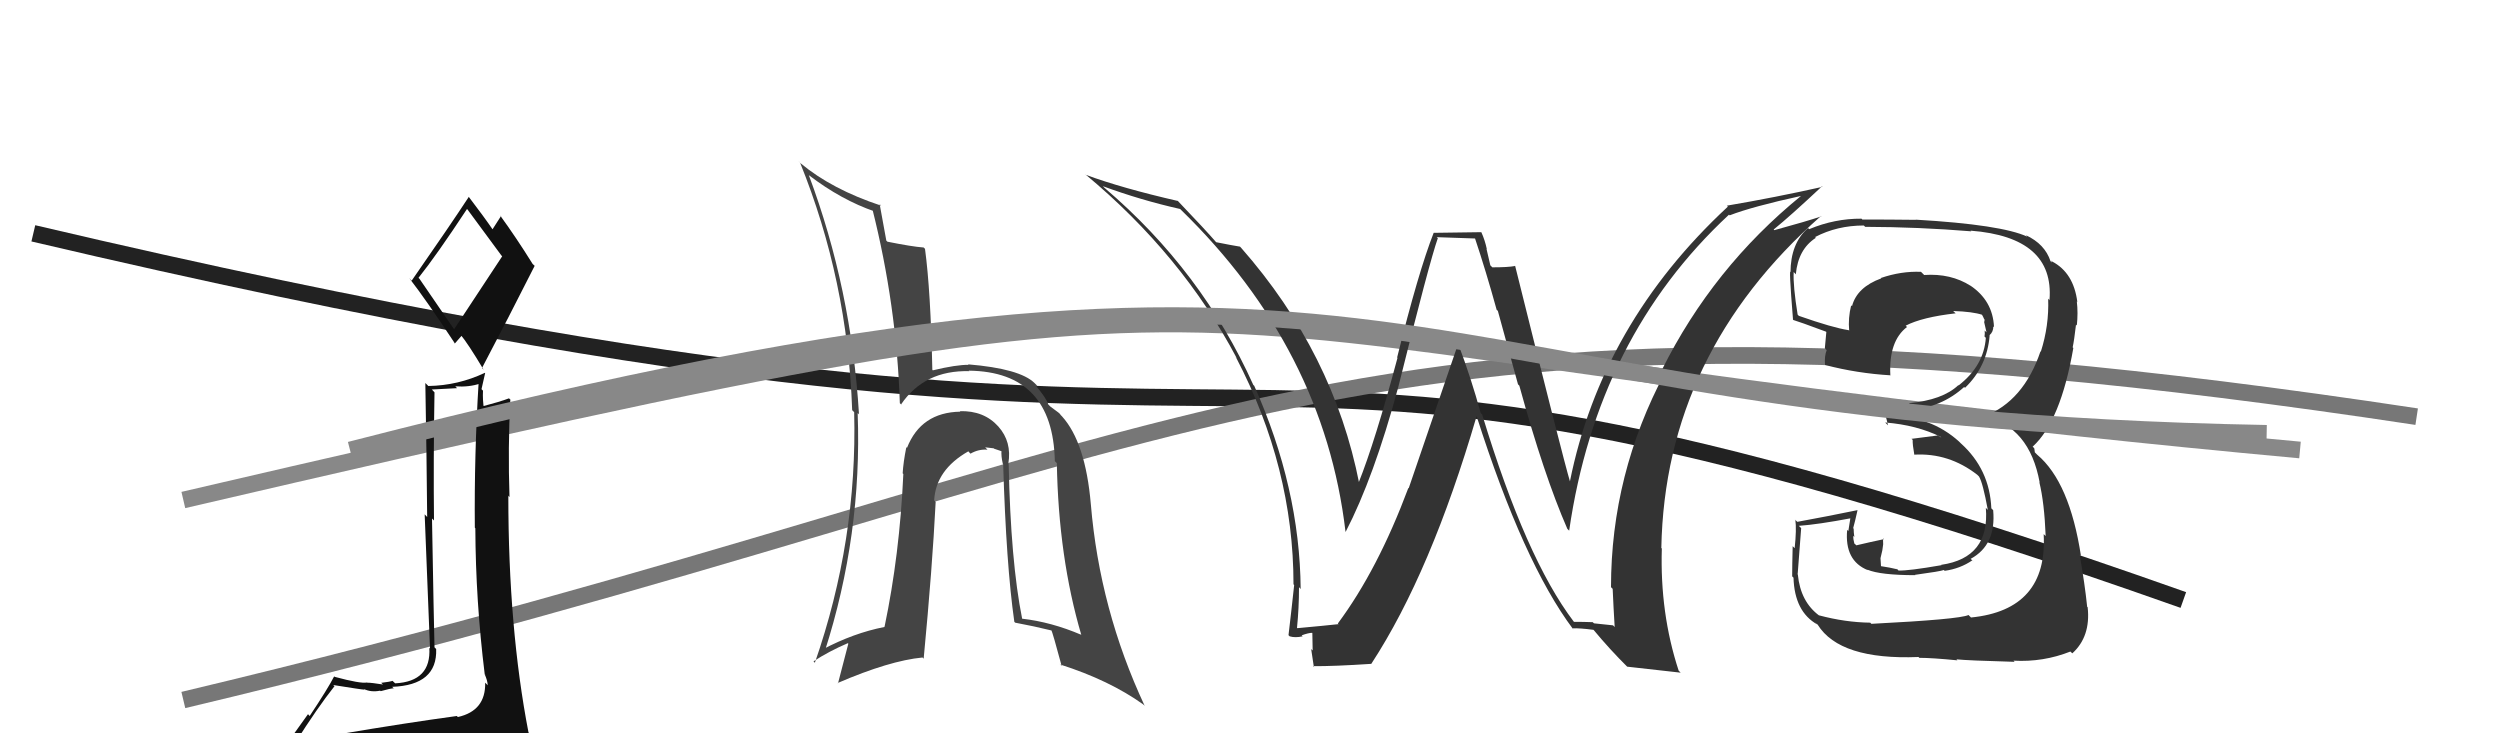 <svg xmlns="http://www.w3.org/2000/svg" width="150" height="44" viewBox="0,0,150,44"><path d="M2 14 C87 34,66 13,131 36" stroke="#222" fill="none"/><path d="M11 42 C74 27,79 15,145 25" stroke="#777" fill="none"/><path fill="#444" d="M60.63 27.94L60.50 27.81L60.50 27.81Q60.72 26.51 59.90 25.59L59.82 25.52L59.90 25.59Q59.04 24.63 57.59 24.67L57.49 24.57L57.62 24.70Q55.26 24.74 54.42 26.87L54.37 26.82L54.38 26.83Q54.20 27.72 54.16 28.40L54.21 28.45L54.20 28.44Q53.98 33.28 53.07 37.62L53.03 37.58L53.06 37.62Q51.22 37.98 49.35 38.97L49.51 39.13L49.48 39.10Q51.73 32.10 51.46 24.79L51.48 24.80L51.54 24.86Q51.08 17.32 48.53 10.51L48.66 10.64L48.53 10.51Q50.48 12.00 52.49 12.69L52.39 12.58L52.34 12.53Q53.80 18.33 53.99 24.19L54.13 24.33L54.06 24.27Q55.46 22.20 58.16 22.27L58.08 22.20L58.13 22.24Q63.18 22.30 63.29 27.67L63.36 27.74L63.41 27.79Q63.51 33.45 64.88 38.10L64.78 38.00L64.88 38.09Q63.08 37.32 61.32 37.12L61.17 36.97L61.33 37.13Q60.64 33.70 60.52 27.83ZM60.95 37.40L60.88 37.33L60.91 37.36Q62.04 37.57 63.14 37.84L63.09 37.79L63.06 37.75Q63.17 37.98 63.70 39.96L63.55 39.80L63.61 39.87Q66.58 40.82 68.60 42.27L68.57 42.24L68.68 42.35Q65.98 36.57 65.45 30.25L65.47 30.27L65.45 30.25Q65.13 26.54 63.72 24.98L63.65 24.91L63.62 24.88Q63.68 24.86 63.03 24.40L62.99 24.36L62.90 24.27Q62.78 23.88 62.13 23.12L62.21 23.20L62.21 23.12L62.08 22.99Q61.21 22.12 58.08 21.86L58.20 21.97L58.12 21.89Q57.38 21.88 55.97 22.22L55.95 22.20L55.94 22.18Q55.84 17.44 55.50 14.93L55.42 14.85L55.42 14.85Q54.73 14.80 53.24 14.50L53.29 14.54L53.18 14.44Q53.05 13.74 52.78 12.25L52.83 12.30L52.87 12.34Q49.91 11.36 48.04 9.80L47.89 9.64L48.00 9.75Q50.86 16.81 51.13 24.61L51.17 24.65L51.25 24.73Q51.45 32.42 48.89 39.77L48.95 39.83L48.81 39.68Q49.73 39.08 50.87 38.59L50.90 38.62L50.28 41.00L50.26 40.98Q53.37 39.64 55.35 39.45L55.30 39.40L55.42 39.52Q55.94 34.07 56.14 30.11L56.17 30.14L56.05 30.02Q56.15 28.19 58.10 27.08L58.19 27.18L58.23 27.22Q58.71 26.94 59.25 26.98L59.22 26.95L59.11 26.84Q59.29 26.86 59.63 26.90L59.64 26.92L60.17 27.10L60.09 27.02Q60.06 27.37 60.17 27.83L60.27 27.93L60.19 27.85Q60.37 33.88 60.86 37.31Z"/><path d="M11 30 C84 13,62 20,138 27" stroke="#888" fill="none"/><path fill="#333" d="M94.49 37.36L94.53 37.40L94.42 37.29Q91.55 33.51 88.93 24.87L89.00 24.95L88.84 24.78Q88.29 22.75 87.49 20.62L87.49 20.62L84.52 29.30L84.50 29.28Q82.67 34.18 80.27 37.41L80.36 37.51L80.30 37.45Q79.48 37.54 77.84 37.69L77.96 37.81L77.82 37.67Q77.94 36.49 77.94 35.24L77.96 35.25L78.04 35.34Q77.99 29.27 75.25 23.14L75.27 23.16L75.20 23.10Q72.13 16.26 66.27 11.27L66.17 11.17L66.17 11.17Q68.45 12.01 70.81 12.54L70.85 12.58L70.85 12.58Q79.44 20.94 80.73 31.90L80.71 31.88L80.74 31.91Q82.43 28.65 83.88 23.28L83.81 23.22L83.88 23.29Q85.77 15.70 86.27 14.29L86.20 14.23L88.53 14.31L88.49 14.27Q89.16 16.27 89.80 18.59L89.87 18.65L91.08 23.06L91.16 23.14Q92.63 28.50 94.04 31.73L94.11 31.80L94.15 31.84Q95.83 20.23 103.74 12.88L103.75 12.89L103.78 12.92Q105.12 12.40 108.09 11.75L108.13 11.78L108.08 11.74Q102.77 16.06 99.72 22.18L99.74 22.21L99.90 22.36Q96.66 28.45 96.66 35.23L96.76 35.33L96.76 35.33Q96.81 36.48 96.88 37.62L96.78 37.52L95.64 37.40L95.56 37.33Q95.01 37.31 94.44 37.31ZM100.71 40.23L100.75 40.27L100.72 40.24Q99.59 36.79 99.71 32.91L99.70 32.90L99.68 32.88Q99.90 21.22 109.26 12.96L109.24 12.93L109.28 12.98Q108.40 13.28 106.46 13.81L106.46 13.81L106.42 13.77Q107.41 12.97 109.32 11.18L109.35 11.22L109.35 11.21Q106.55 11.84 103.61 12.34L103.63 12.35L103.67 12.40Q96.09 19.43 94.19 28.91L94.26 28.98L94.21 28.93Q93.76 27.42 90.91 15.96L90.87 15.93L90.90 15.96Q90.49 16.04 89.54 16.04L89.42 15.92L89.19 14.93L89.21 14.95Q89.10 14.42 88.88 13.93L88.88 13.93L86.02 13.97L86.02 13.97Q85.10 16.32 83.83 21.44L83.82 21.44L83.85 21.47Q82.50 26.51 81.51 28.98L81.54 29.01L81.56 29.04Q80.02 21.18 74.46 14.86L74.39 14.79L74.41 14.80Q73.91 14.72 72.96 14.53L73.02 14.60L73.02 14.59Q72.30 13.76 70.73 12.12L70.63 12.01L70.68 12.06Q67.32 11.29 65.15 10.49L65.11 10.46L65.12 10.46Q70.92 15.28 74.20 21.48L74.10 21.38L74.17 21.46Q77.61 28.06 77.61 35.06L77.58 35.03L77.65 35.10Q77.50 36.51 77.31 38.11L77.35 38.15L77.38 38.18Q77.71 38.28 78.16 38.18L77.98 38.00L78.10 38.12Q78.51 37.97 78.73 37.97L78.74 37.98L78.76 39.03L78.67 38.94Q78.75 39.47 78.83 40.01L78.86 40.04L78.78 39.97Q80.02 39.98 82.30 39.83L82.25 39.78L82.29 39.81Q85.85 34.36 88.60 24.96L88.61 24.97L88.59 24.95Q91.41 33.78 94.38 37.74L94.44 37.81L94.34 37.70Q94.77 37.68 95.61 37.79L95.79 37.97L95.62 37.80Q96.59 38.97 97.66 40.03L97.69 40.06L97.63 40.00Q98.44 40.09 100.84 40.36Z"/><path fill="#111" d="M20.64 44.18L20.58 44.12L20.49 44.03Q19.67 44.35 17.76 44.65L17.62 44.51L17.70 44.59Q19.04 42.47 20.07 41.17L20.01 41.12L19.99 41.10Q21.73 41.38 21.88 41.38L21.94 41.45L21.83 41.34Q22.27 41.55 22.81 41.44L22.84 41.47L22.84 41.47Q23.44 41.30 23.63 41.30L23.65 41.33L23.53 41.21Q26.25 41.11 26.17 38.94L26.01 38.78L26.07 38.84Q26.03 37.35 25.92 31.11L26.00 31.19L26.04 31.23Q26.00 27.69 26.07 23.54L25.91 23.37L27.42 23.29L27.32 23.18Q28.13 23.24 28.82 23.01L28.79 22.98L28.72 22.91Q28.45 27.28 28.49 31.66L28.54 31.72L28.52 31.69Q28.54 36.06 29.08 40.43L29.19 40.55L29.07 40.43Q29.26 40.85 29.26 41.12L29.20 41.05L29.11 40.96Q29.15 42.64 27.48 43.02L27.47 43.02L27.41 42.96Q24.33 43.38 20.49 44.03ZM27.35 19.91L25.17 16.73L25.11 16.67Q26.19 15.32 28.02 12.54L28.05 12.57L28.05 12.57Q28.73 13.48 30.07 15.31L30.13 15.38L27.23 19.78ZM30.42 46.57L30.27 46.42L30.38 46.54Q30.76 46.42 31.52 46.08L31.61 46.17L31.63 46.19Q32.02 45.55 32.02 45.10L32.02 45.09L32.02 45.09Q32.01 44.74 31.90 44.13L31.89 44.12L31.71 43.95Q30.50 37.68 30.50 29.76L30.46 29.71L30.57 29.82Q30.47 26.86 30.62 23.97L30.69 24.05L30.54 23.90Q30.02 24.10 28.88 24.40L29.02 24.54L29.04 24.56Q28.95 23.97 28.98 23.44L28.89 23.35L29.11 22.38L29.09 22.37Q27.49 23.13 25.70 23.16L25.67 23.13L25.52 22.98Q25.60 27.44 25.63 31.02L25.48 30.86L25.80 38.91L25.76 38.87Q25.88 40.89 23.71 41.00L23.56 40.86L23.56 40.85Q23.38 40.91 22.87 40.97L22.98 41.07L22.98 41.07Q22.29 40.96 22.03 40.96L22.02 40.95L22.02 40.95Q21.64 41.03 20.08 40.61L20.00 40.53L20.05 40.58Q19.69 41.29 18.58 42.96L18.48 42.85L16.87 45.10L16.99 45.21Q17.78 44.94 19.42 44.56L19.39 44.52L18.93 45.25L18.42 45.92L18.40 45.90Q20.82 45.89 22.16 45.96L22.05 45.86L22.10 45.91Q24.30 45.97 30.23 46.39ZM27.21 20.52L27.29 20.61L27.70 20.14L27.60 20.04Q28.07 20.59 29.02 22.19L28.94 22.10L28.92 22.08Q30.52 19.04 32.08 15.95L32.08 15.95L31.96 15.84Q30.95 14.22 30.00 12.92L30.14 13.06L30.05 12.98Q29.89 13.23 29.55 13.76L29.53 13.75L29.56 13.77Q29.10 13.09 28.11 11.79L28.08 11.76L28.13 11.81Q27.03 13.49 24.70 16.84L24.56 16.69L24.58 16.72Q25.58 18.01 27.29 20.60Z"/><path fill="#333" d="M112.18 37.32L112.24 37.39L112.21 37.36Q110.71 37.34 109.14 36.92L109.25 37.03L109.16 36.94Q108.03 36.11 107.87 34.47L107.80 34.39L107.86 34.45Q107.87 34.32 108.07 31.69L108.02 31.64L107.93 31.55Q109.07 31.47 111.08 31.09L111.03 31.04L110.90 31.86L110.83 31.79Q110.66 33.64 112.07 34.21L112.04 34.18L112.04 34.18Q112.83 34.51 114.92 34.51L114.81 34.40L114.90 34.49Q116.44 34.28 116.63 34.20L116.63 34.20L116.68 34.25Q117.61 34.12 118.34 33.62L118.42 33.71L118.24 33.53Q119.78 32.70 119.59 30.61L119.59 30.61L119.48 30.50Q119.38 28.15 117.64 26.59L117.65 26.60L117.54 26.49Q115.83 24.95 113.35 24.95L113.45 25.05L113.47 24.83L113.45 24.82Q113.75 24.70 114.62 24.62L114.70 24.69L114.59 24.59Q116.48 24.46 117.85 23.22L118.03 23.40L117.90 23.27Q119.23 21.99 119.38 20.12L119.56 20.30L119.37 20.11Q119.60 19.92 119.60 19.58L119.62 19.61L119.64 19.62Q119.57 18.03 118.20 17.12L118.20 17.12L118.24 17.15Q117.05 16.39 115.45 16.50L115.29 16.34L115.26 16.31Q114.07 16.26 112.85 16.68L112.89 16.71L112.88 16.70Q111.42 17.23 111.12 18.37L111.03 18.28L111.07 18.32Q110.88 19.08 110.95 19.84L111.06 19.95L110.92 19.81Q109.98 19.67 107.93 18.95L107.80 18.82L107.86 18.89Q107.58 17.16 107.62 16.32L107.78 16.49L107.75 16.45Q107.89 14.95 108.95 14.27L108.87 14.18L108.91 14.22Q110.23 13.53 111.83 13.53L111.82 13.52L111.91 13.61Q115.12 13.62 118.28 13.88L118.23 13.84L118.24 13.84Q123.27 14.23 122.97 18.00L123.04 18.08L122.89 17.92Q122.95 19.54 122.45 21.10L122.36 21.01L122.43 21.08Q121.42 24.07 119.06 24.98L119.09 25.01L119.06 24.98Q121.77 25.60 122.38 28.95L122.38 28.95L122.36 28.93Q122.66 30.15 122.74 32.16L122.59 32.02L122.62 32.05Q122.87 36.59 118.26 37.05L118.30 37.09L118.11 36.90Q117.57 37.16 112.28 37.43ZM117.40 39.57L117.39 39.57L117.39 39.56Q118.03 39.63 120.88 39.71L120.84 39.67L120.81 39.64Q122.59 39.74 124.23 39.09L124.23 39.10L124.34 39.20Q125.45 38.19 125.26 36.44L125.32 36.49L125.23 36.41Q125.09 35.04 124.78 33.29L124.76 33.27L124.86 33.37Q124.18 28.92 122.23 27.28L122.09 27.14L122.06 26.91L121.92 26.74L121.97 26.79Q123.64 25.26 124.40 20.88L124.38 20.86L124.36 20.84Q124.45 20.43 124.56 19.48L124.68 19.60L124.61 19.53Q124.69 18.77 124.61 18.09L124.69 18.16L124.64 18.12Q124.42 16.37 123.13 15.69L123.07 15.63L123.12 15.75L123.03 15.67Q122.69 14.64 121.55 14.11L121.64 14.20L121.64 14.20Q120.09 13.48 114.95 13.18L114.99 13.22L114.96 13.19Q113.34 13.17 111.74 13.17L111.78 13.21L111.69 13.12Q110.08 13.11 108.55 13.75L108.63 13.83L108.48 13.68Q107.43 14.61 107.43 16.36L107.41 16.34L107.45 16.38Q107.31 15.82 107.58 19.17L107.55 19.14L107.60 19.20Q107.92 19.29 109.56 19.90L109.49 19.83L109.58 19.92Q109.53 20.40 109.49 20.90L109.50 20.91L109.60 21.01Q109.46 21.36 109.50 21.89L109.61 22.00L109.51 21.90Q111.42 22.40 113.44 22.52L113.39 22.47L113.42 22.50Q113.32 20.46 114.42 19.62L114.37 19.57L114.34 19.54Q115.32 19.03 117.34 18.80L117.22 18.69L117.19 18.66Q118.37 18.70 118.94 18.89L118.96 18.91L118.89 18.83Q119.01 19.04 119.05 19.15L119.08 19.18L119.05 19.33L119.19 19.94L119.08 19.83Q119.10 20.04 119.07 20.19L119.07 20.19L119.15 20.27Q119.03 21.95 117.51 23.13L117.55 23.17L117.50 23.11Q116.56 24.00 114.54 24.19L114.61 24.26L114.57 24.23Q113.87 24.40 112.99 24.40L112.93 24.34L112.92 24.32Q113.13 24.83 113.28 25.52L113.14 25.38L113.11 25.35Q115.01 25.50 116.46 26.22L116.47 26.24L116.25 26.13L114.69 26.33L114.76 26.39Q114.75 26.68 114.86 27.29L114.84 27.27L114.85 27.28Q116.93 27.16 118.64 28.49L118.70 28.55L118.74 28.59Q118.97 28.96 119.27 30.60L119.31 30.64L119.15 30.47Q119.40 33.47 116.47 33.89L116.54 33.96L116.49 33.91Q114.48 34.26 113.91 34.23L113.77 34.08L113.85 34.16Q113.40 34.05 112.86 33.97L112.86 33.97L112.83 33.49L112.94 33.02L112.99 32.66L112.98 32.30L113.03 32.35Q112.18 32.53 111.38 32.72L111.34 32.68L111.26 32.61Q111.19 32.34 111.19 32.15L111.34 32.30L111.26 32.22Q111.22 31.95 111.22 31.72L111.19 31.69L111.19 31.69Q111.29 31.34 111.45 30.62L111.50 30.67L111.44 30.61Q109.70 30.97 107.84 31.31L107.68 31.16L107.72 31.19Q107.80 31.76 107.68 32.89L107.57 32.78L107.56 32.77Q107.53 33.97 107.53 34.58L107.46 34.51L107.61 34.66Q107.67 36.70 109.04 37.47L108.89 37.31L109.06 37.48Q110.39 39.61 115.11 39.42L115.23 39.54L115.16 39.47Q115.92 39.47 117.44 39.62Z"/><path d="M21 27 C87 10,81 25,136 26" stroke="#888" fill="none"/></svg>